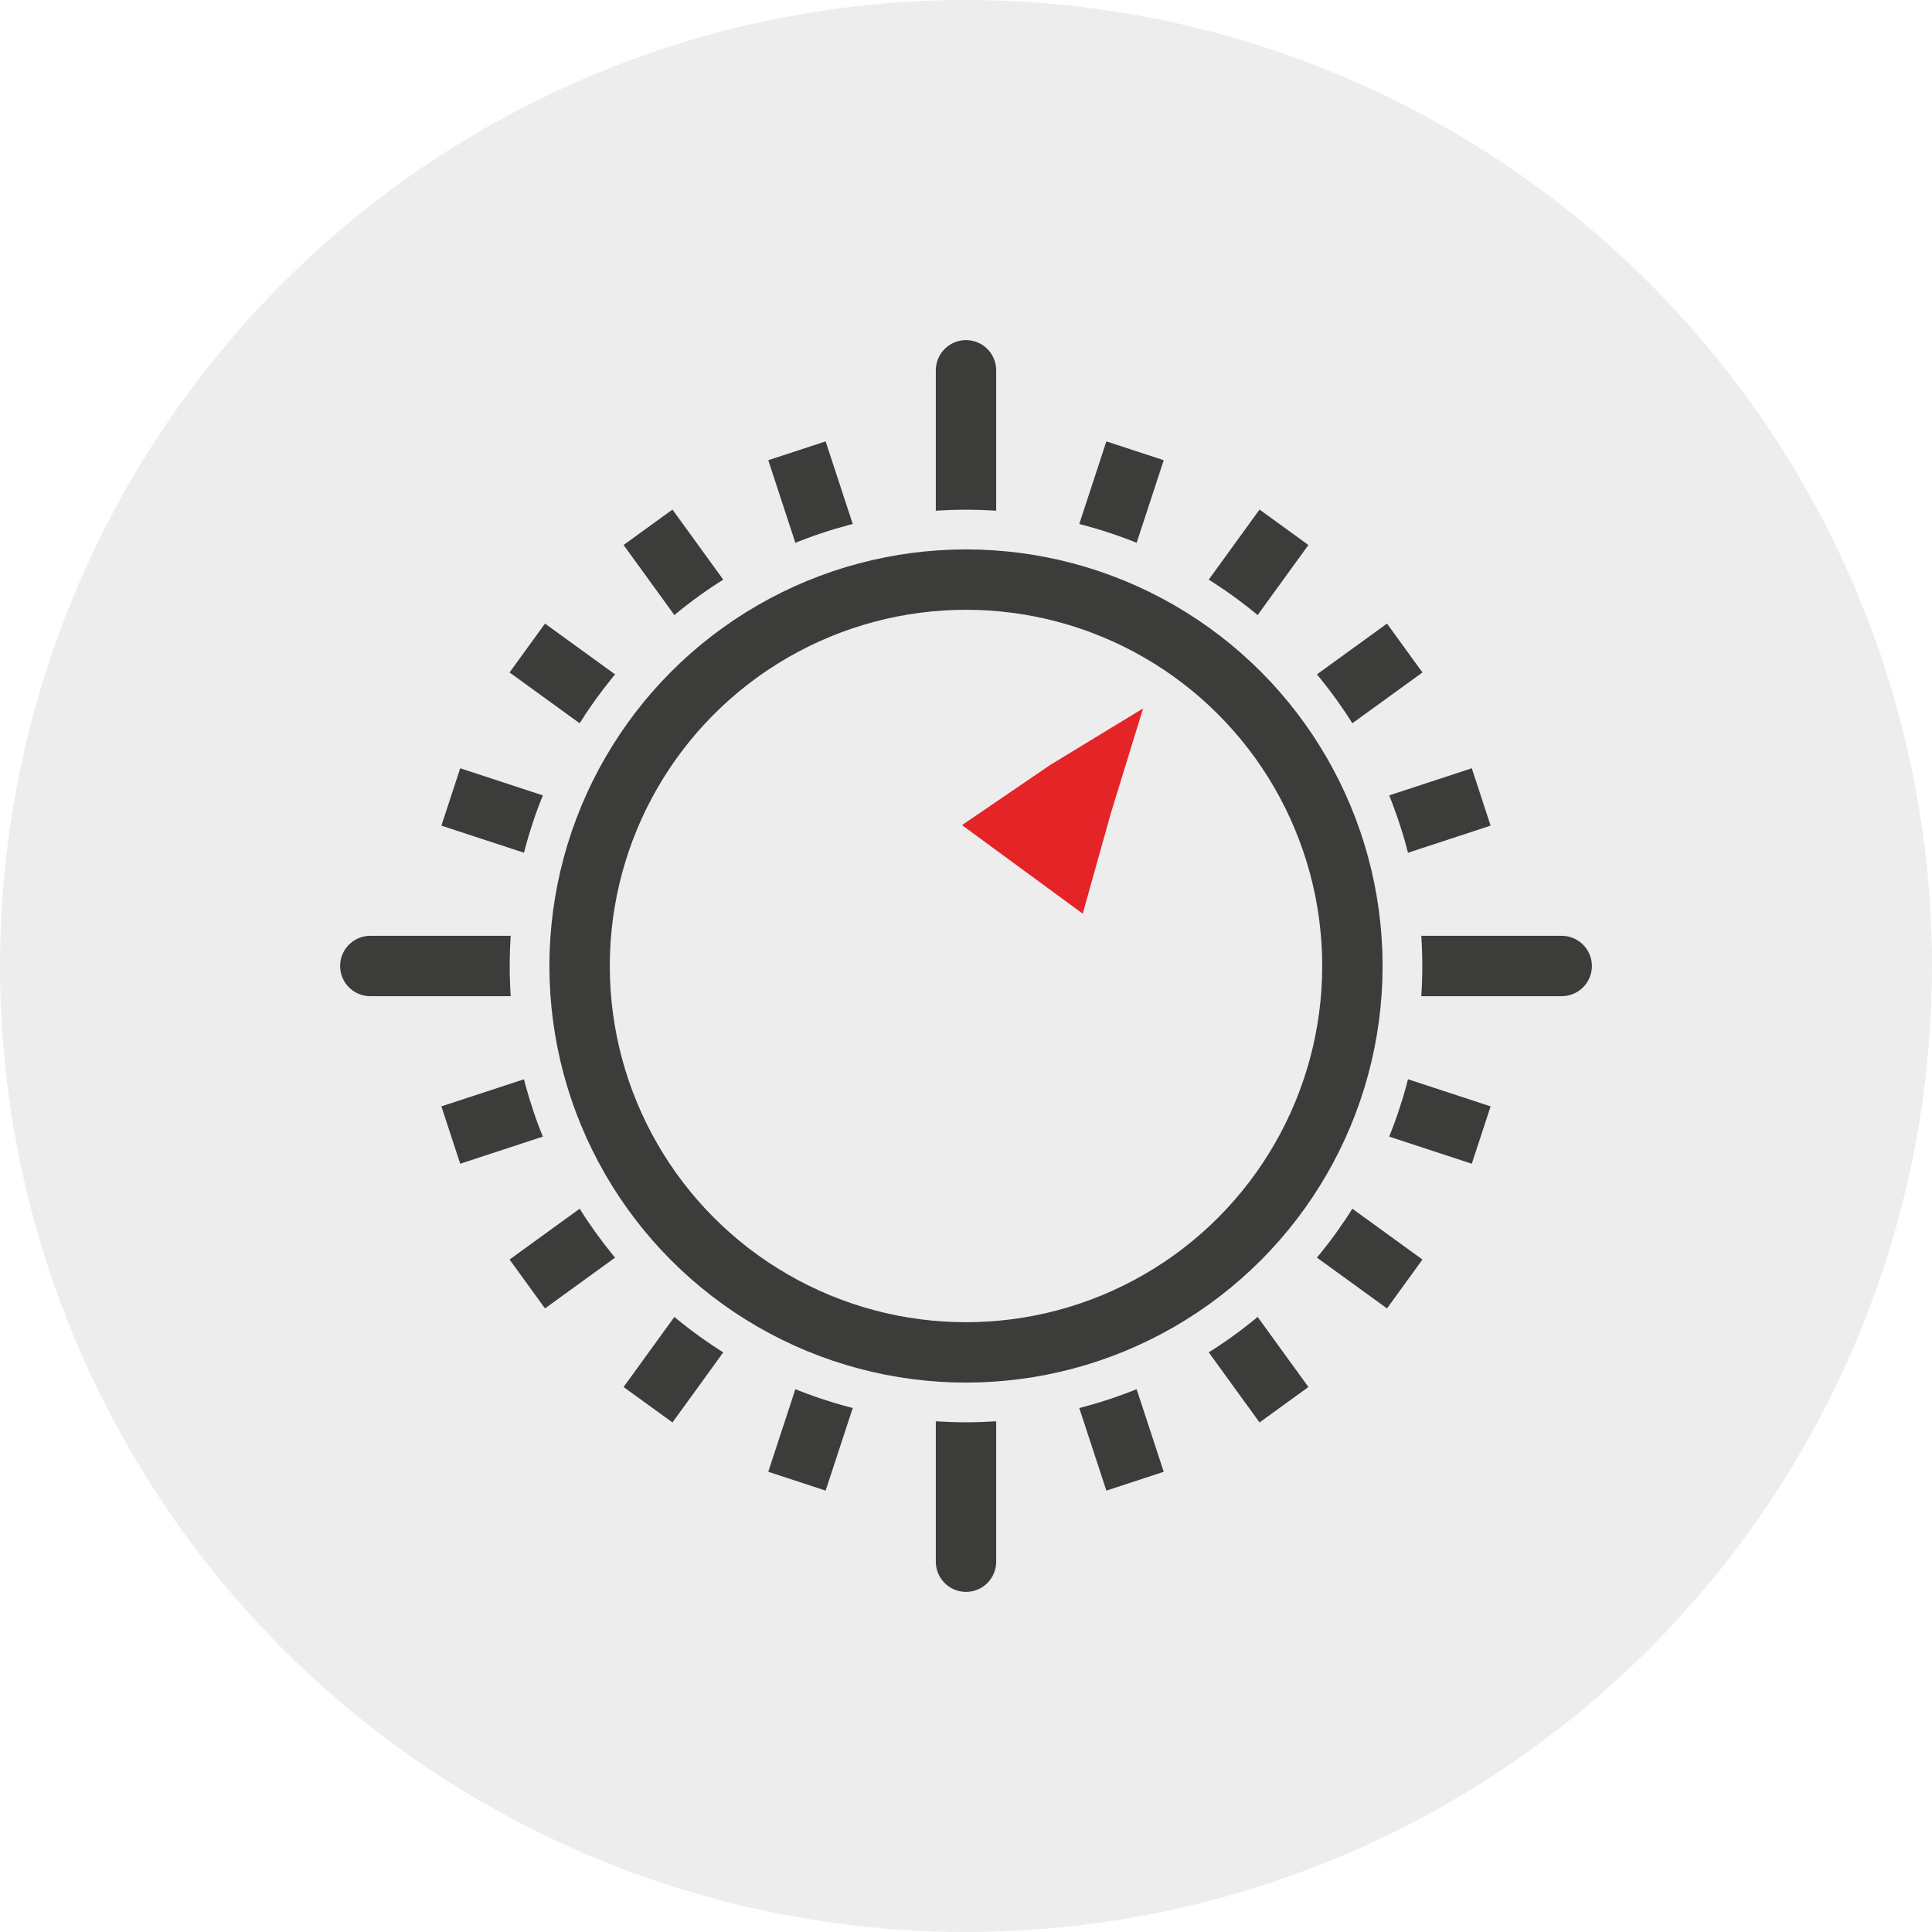 <?xml version="1.0" encoding="utf-8"?>
<!-- Generator: Adobe Illustrator 28.1.0, SVG Export Plug-In . SVG Version: 6.00 Build 0)  -->
<svg version="1.1" id="Слой_1" xmlns="http://www.w3.org/2000/svg" xmlns:xlink="http://www.w3.org/1999/xlink" x="0px" y="0px"
	 viewBox="0 0 48 48" style="enable-background:new 0 0 48 48;" xml:space="preserve">
<style type="text/css">
	.st0{fill:#EDEDED;}
	.st1{fill:#FFFFFF;stroke:#3C3C3B;stroke-width:1.5;stroke-miterlimit:10;}
	.st2{fill:#FFFFFF;stroke:#3C3C3B;stroke-width:1.5;stroke-linecap:round;stroke-miterlimit:10;}
	.st3{fill:#EDEDED;stroke:#EDEDED;stroke-width:1.073;stroke-miterlimit:10;}
	.st4{fill:#EDEDED;stroke:#3C3C3B;stroke-width:1.5;stroke-linecap:round;stroke-miterlimit:10;}
	.st5{fill:#E52428;}
</style>
<circle class="st0" cx="24" cy="24" r="24"/>
<line class="st1" x1="24" y1="24" x2="28.2" y2="36.8"/>
<line class="st1" x1="24" y1="24" x2="31.9" y2="34.9"/>
<line class="st1" x1="24" y1="24" x2="34.9" y2="31.9"/>
<line class="st1" x1="24" y1="24" x2="36.8" y2="28.2"/>
<line class="st1" x1="24" y1="24" x2="36.8" y2="19.8"/>
<line class="st1" x1="24" y1="24" x2="34.9" y2="16.1"/>
<line class="st1" x1="24" y1="24" x2="31.9" y2="13.1"/>
<line class="st1" x1="24" y1="24" x2="28.2" y2="11.2"/>
<line class="st1" x1="24" y1="24" x2="19.8" y2="11.2"/>
<line class="st1" x1="24" y1="24" x2="16.1" y2="13.1"/>
<line class="st1" x1="24" y1="24" x2="13.1" y2="16.1"/>
<line class="st1" x1="24" y1="24" x2="11.2" y2="19.8"/>
<line class="st1" x1="24" y1="24" x2="11.2" y2="28.2"/>
<line class="st1" x1="24" y1="24" x2="13.1" y2="31.9"/>
<line class="st1" x1="24" y1="24" x2="16.1" y2="34.9"/>
<line class="st1" x1="24" y1="24" x2="19.8" y2="36.8"/>
<line class="st2" x1="24" y1="24" x2="24" y2="38.8"/>
<line class="st2" x1="24" y1="24" x2="38.8" y2="24"/>
<line class="st2" x1="24" y1="24" x2="24" y2="9.2"/>
<line class="st2" x1="24" y1="24" x2="9.2" y2="24"/>
<circle class="st3" cx="24" cy="24" r="10.8"/>
<circle class="st4" cx="24" cy="24" r="9.6"/>
<polygon class="st5" points="28.4,17.6 27.6,20.2 26.9,22.7 25.4,21.6 23.9,20.5 26.1,19 "/>
</svg>
